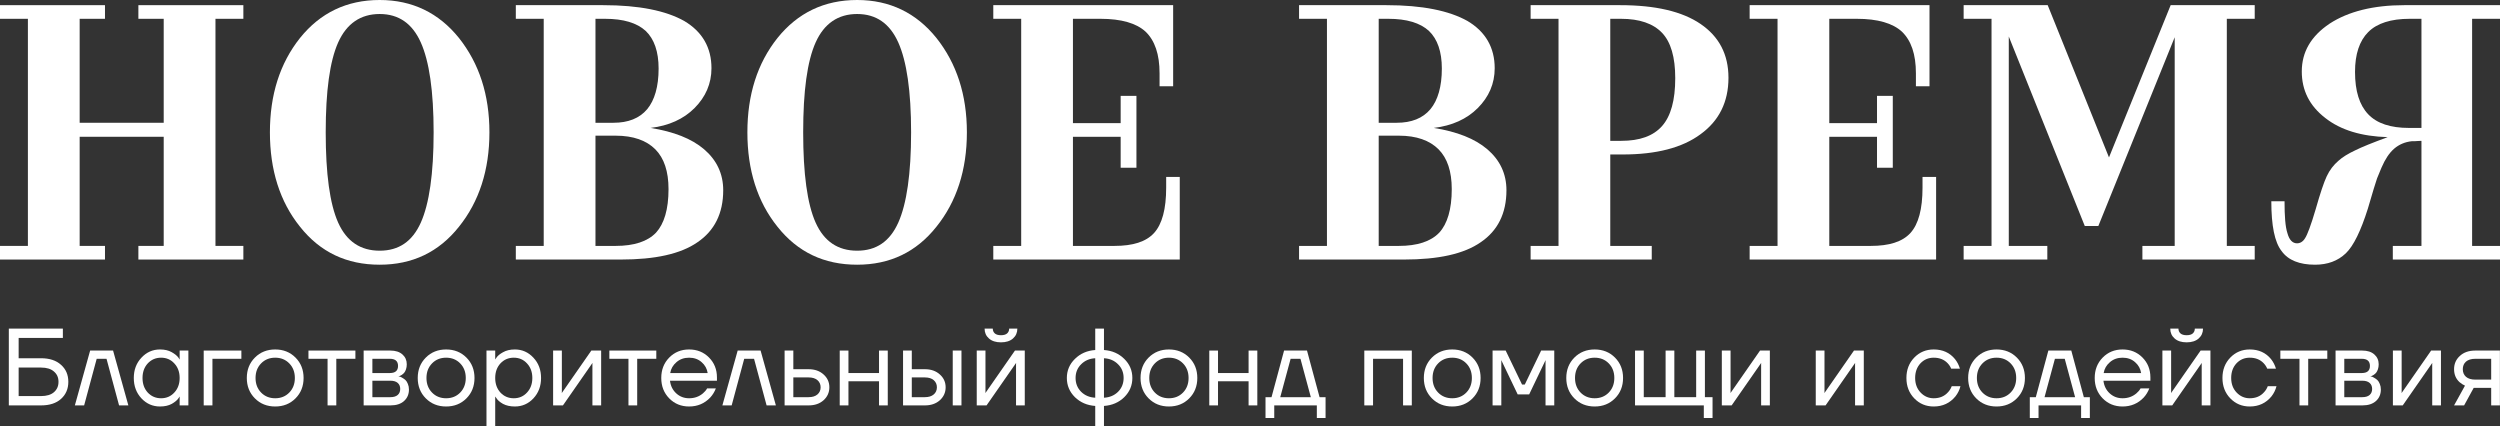 <?xml version="1.0" encoding="UTF-8"?> <svg xmlns="http://www.w3.org/2000/svg" viewBox="0 0 276.457 47.134" fill="none"><rect x="0" y="0" width="276.457" height="47.134" fill="#333333" stroke="none"/><path d="M260.425 7.95C260.425 10.07 260.912 11.619 261.884 12.638C262.859 13.658 264.362 14.147 266.391 14.147H267.771V2.079H266.471C264.402 2.079 262.859 2.568 261.884 3.547C260.912 4.525 260.425 5.993 260.425 7.95ZM261.844 23.075C261.072 25.521 260.262 27.193 259.41 28.008C258.515 28.864 257.38 29.272 256 29.272C254.296 29.272 253.036 28.783 252.306 27.763C251.534 26.785 251.169 24.951 251.169 22.26H252.631C252.631 23.891 252.711 25.073 252.956 25.807C253.158 26.54 253.523 26.907 254.011 26.907C254.336 26.907 254.661 26.744 254.903 26.337C255.148 25.97 255.553 24.91 256.08 23.116C256.568 21.404 256.973 20.181 257.298 19.488C257.623 18.794 258.07 18.224 258.597 17.775C259.045 17.368 259.652 17.001 260.425 16.634C261.155 16.267 262.372 15.778 264.037 15.166C261.155 15.084 258.84 14.391 257.135 13.046C255.39 11.701 254.538 9.988 254.538 7.909C254.538 5.748 255.553 3.995 257.623 2.609C259.692 1.264 262.454 0.571 265.864 0.571H276.457V2.079H273.373V27.193H276.457V28.701H264.604V27.193H267.771V15.574C267.446 15.574 267.204 15.614 267.041 15.614C266.836 15.614 266.716 15.614 266.716 15.614C265.944 15.696 265.294 15.981 264.766 16.43C264.199 16.919 263.752 17.612 263.347 18.55C263.184 18.917 263.022 19.324 262.859 19.732C262.697 20.181 262.372 21.281 261.844 23.075Z" fill="white"></path><path d="M222.137 27.193H226.399V28.701H217.145V27.193H220.229V2.079H217.145V0.571H226.44L233.218 17.408L240.038 0.571H249.333V2.079H246.248V27.193H249.333V28.701H236.912V27.193H240.484V4.118L232.041 24.991H230.54L222.137 4.036V27.193Z" fill="white"></path><path d="M214.1 28.701H193.48V27.193H196.565V2.079H193.48V0.571H213.369V9.54H211.867V8.113C211.867 5.993 211.34 4.485 210.325 3.506C209.31 2.568 207.646 2.079 205.332 2.079H202.288V13.617H207.565V10.6H209.31V18.55H207.565V15.125H202.288V27.193H206.875C208.904 27.193 210.366 26.744 211.259 25.766C212.152 24.787 212.598 23.116 212.598 20.751V19.569H214.1V28.701Z" fill="white"></path><path d="M182.655 28.701H169.26V27.193H172.345V2.079H169.26V0.571H179.164C183.061 0.571 186.024 1.264 188.054 2.65C190.083 4.036 191.139 5.993 191.139 8.602C191.139 11.293 190.083 13.372 188.054 14.84C186.024 16.348 183.142 17.082 179.448 17.082H178.068V27.193H182.655V28.701ZM185.253 8.643C185.253 6.319 184.766 4.648 183.792 3.628C182.817 2.609 181.316 2.079 179.245 2.079H178.068V15.574H179.286C181.316 15.574 182.817 15.044 183.792 13.943C184.766 12.842 185.253 11.089 185.253 8.643Z" fill="white"></path><path d="M155.262 28.701H143.653V27.193H146.738V2.079H143.653V0.571H153.314C157.292 0.571 160.255 1.182 162.284 2.324C164.273 3.506 165.288 5.259 165.288 7.542C165.288 9.255 164.639 10.722 163.421 11.945C162.203 13.168 160.579 13.902 158.55 14.147C161.107 14.554 163.096 15.329 164.476 16.511C165.856 17.694 166.587 19.202 166.587 21.037C166.587 23.605 165.613 25.521 163.746 26.785C161.878 28.09 159.037 28.701 155.262 28.701ZM159.443 7.583C159.443 5.708 158.956 4.322 158.022 3.425C157.048 2.528 155.546 2.079 153.517 2.079H152.461V13.576H154.45C156.074 13.576 157.332 13.087 158.185 12.068C158.996 11.089 159.443 9.581 159.443 7.583ZM160.539 20.914C160.539 18.958 160.052 17.49 159.078 16.511C158.104 15.533 156.642 15.003 154.694 15.003H152.461V27.193H154.694C156.723 27.193 158.225 26.704 159.159 25.725C160.052 24.747 160.539 23.157 160.539 20.914Z" fill="white"></path><path d="M130.461 28.701H109.841V27.193H112.926V2.079H109.841V0.571H129.73V9.54H128.228V8.113C128.228 5.993 127.701 4.485 126.686 3.506C125.671 2.568 124.007 2.079 121.693 2.079H118.649V13.617H123.926V10.6H125.671V18.55H123.926V15.125H118.649V27.193H123.236C125.265 27.193 126.726 26.744 127.619 25.766C128.512 24.787 128.959 23.116 128.959 20.751V19.569H130.461V28.701Z" fill="white"></path><path d="M94.785 0C98.397 0 101.32 1.427 103.552 4.199C105.785 7.012 106.921 10.478 106.921 14.636C106.921 18.794 105.785 22.3 103.552 25.073C101.32 27.886 98.397 29.272 94.785 29.272C91.132 29.272 88.209 27.886 85.976 25.073C83.744 22.3 82.648 18.794 82.648 14.636C82.648 10.478 83.744 7.012 85.976 4.199C88.209 1.427 91.132 0 94.785 0ZM94.785 1.549C92.674 1.549 91.132 2.609 90.198 4.688C89.264 6.768 88.818 10.07 88.818 14.636C88.818 19.202 89.264 22.545 90.198 24.624C91.132 26.704 92.674 27.723 94.785 27.723C96.895 27.723 98.397 26.704 99.331 24.624C100.264 22.545 100.752 19.202 100.752 14.636C100.752 10.07 100.264 6.768 99.331 4.688C98.397 2.609 96.895 1.549 94.785 1.549Z" fill="white"></path><path d="M68.65 28.701H57.041V27.193H60.126V2.079H57.041V0.571H66.702C70.68 0.571 73.643 1.182 75.672 2.324C77.661 3.506 78.676 5.259 78.676 7.542C78.676 9.255 78.026 10.722 76.809 11.945C75.591 13.168 73.967 13.902 71.938 14.147C74.495 14.554 76.484 15.329 77.864 16.511C79.244 17.694 79.975 19.202 79.975 21.037C79.975 23.605 79.001 25.521 77.134 26.785C75.266 28.09 72.425 28.701 68.65 28.701ZM72.831 7.583C72.831 5.708 72.344 4.322 71.41 3.425C70.436 2.528 68.934 2.079 66.905 2.079H65.849V13.576H67.838C69.462 13.576 70.72 13.087 71.572 12.068C72.384 11.089 72.831 9.581 72.831 7.583ZM73.927 20.914C73.927 18.958 73.44 17.49 72.466 16.511C71.491 15.533 70.03 15.003 68.082 15.003H65.849V27.193H68.082C70.111 27.193 71.613 26.704 72.547 25.725C73.44 24.747 73.927 23.157 73.927 20.914Z" fill="white"></path><path d="M41.985 0C45.598 0 48.52 1.427 50.753 4.199C52.985 7.012 54.122 10.478 54.122 14.636C54.122 18.794 52.985 22.3 50.753 25.073C48.52 27.886 45.598 29.272 41.985 29.272C38.332 29.272 35.409 27.886 33.177 25.073C30.944 22.3 29.848 18.794 29.848 14.636C29.848 10.478 30.944 7.012 33.177 4.199C35.409 1.427 38.332 0 41.985 0ZM41.985 1.549C39.874 1.549 38.332 2.609 37.398 4.688C36.465 6.768 36.018 10.07 36.018 14.636C36.018 19.202 36.465 22.545 37.398 24.624C38.332 26.704 39.874 27.723 41.985 27.723C44.096 27.723 45.598 26.704 46.531 24.624C47.465 22.545 47.952 19.202 47.952 14.636C47.952 10.07 47.465 6.768 46.531 4.688C45.598 2.609 44.096 1.549 41.985 1.549Z" fill="white"></path><path d="M11.609 28.701H0V27.193H3.085V2.079H0V0.571H11.609V2.079H8.808V13.576H18.103V2.079H15.303V0.571H26.912V2.079H23.827V27.193H26.912V28.701H15.303V27.193H18.103V15.125H8.808V27.193H11.609V28.701Z" fill="white"></path><path d="M271.378 44.83L272.585 42.647C272.383 42.558 272.183 42.428 271.98 42.259C271.578 41.887 271.378 41.41 271.378 40.828C271.378 40.238 271.59 39.749 272.018 39.36C272.443 38.964 273.01 38.766 273.72 38.766H276.447V44.83H275.482V42.889H273.55L272.488 44.83H271.378ZM272.693 39.991C272.46 40.201 272.343 40.48 272.343 40.828C272.343 41.175 272.46 41.454 272.693 41.665C272.935 41.875 273.28 41.98 273.733 41.98H275.482V39.676H273.733C273.28 39.676 272.935 39.781 272.693 39.991Z" fill="white"></path><path d="M264.614 44.83V38.766H265.581V43.314L265.569 43.435H265.594L268.841 38.766H269.928V44.83H268.961V40.282L268.973 40.161H268.948L265.701 44.83H264.614Z" fill="white"></path><path d="M258.273 44.83V38.766H261.23C261.792 38.766 262.237 38.908 262.557 39.191C262.879 39.474 263.042 39.837 263.042 40.282C263.042 40.484 263.012 40.67 262.957 40.84C262.899 41.002 262.832 41.131 262.752 41.228C262.669 41.317 262.582 41.394 262.484 41.458C262.397 41.515 262.319 41.555 262.257 41.58C262.199 41.596 262.159 41.604 262.134 41.604V41.616C262.159 41.616 262.207 41.628 262.279 41.652C262.352 41.669 262.444 41.713 262.557 41.786C262.679 41.851 262.792 41.931 262.897 42.028C262.999 42.125 263.089 42.267 263.162 42.453C263.242 42.639 263.282 42.845 263.282 43.071C263.282 43.597 263.102 44.021 262.739 44.345C262.384 44.668 261.884 44.83 261.242 44.83H258.273ZM259.237 41.252H261.17C261.772 41.252 262.074 40.989 262.074 40.464C262.074 39.939 261.772 39.676 261.17 39.676H259.237V41.252ZM259.237 43.92H261.23C261.584 43.92 261.854 43.839 262.039 43.677C262.224 43.516 262.317 43.294 262.317 43.011C262.317 42.728 262.224 42.505 262.039 42.344C261.854 42.182 261.584 42.101 261.23 42.101H259.237V43.92Z" fill="white"></path><path d="M252.168 39.676V38.766H257.36V39.676H255.248V44.83H254.283V39.676H252.168Z" fill="white"></path><path d="M246.634 44.053C246.055 43.455 245.765 42.703 245.765 41.798C245.765 40.892 246.055 40.141 246.634 39.542C247.214 38.944 247.93 38.645 248.783 38.645C249.773 38.645 250.559 39.001 251.139 39.712C251.386 40.027 251.569 40.379 251.681 40.767H250.716C250.626 40.549 250.494 40.347 250.316 40.161C249.93 39.757 249.419 39.554 248.783 39.554C248.196 39.554 247.705 39.765 247.31 40.185C246.924 40.605 246.731 41.143 246.731 41.798C246.731 42.453 246.932 42.99 247.334 43.411C247.737 43.831 248.22 44.041 248.783 44.041C249.443 44.041 249.971 43.819 250.364 43.374C250.541 43.189 250.679 42.966 250.776 42.707H251.741C251.636 43.12 251.451 43.496 251.186 43.835C250.574 44.579 249.773 44.951 248.783 44.951C247.93 44.951 247.214 44.652 246.634 44.053Z" fill="white"></path><path d="M239.123 44.83V38.766H240.089V43.314L240.077 43.435H240.101L243.349 38.766H244.436V44.83H243.47V40.282L243.482 40.161H243.458L240.21 44.83H239.123ZM239.993 36.341H240.898C240.898 36.559 240.975 36.737 241.128 36.875C241.28 37.004 241.506 37.069 241.804 37.069C242.102 37.069 242.327 37.004 242.48 36.875C242.633 36.737 242.709 36.559 242.709 36.341H243.615C243.615 36.786 243.454 37.149 243.132 37.432C242.81 37.715 242.367 37.857 241.804 37.857C241.24 37.857 240.797 37.715 240.476 37.432C240.154 37.149 239.993 36.786 239.993 36.341Z" fill="white"></path><path d="M232.521 44.053C231.933 43.455 231.639 42.703 231.639 41.798C231.639 40.892 231.933 40.141 232.521 39.542C233.108 38.944 233.841 38.645 234.718 38.645C235.596 38.645 236.328 38.94 236.916 39.53C237.503 40.12 237.797 40.856 237.797 41.737V42.101H232.605C232.67 42.667 232.899 43.132 233.294 43.496C233.688 43.859 234.163 44.041 234.718 44.041C235.314 44.041 235.825 43.859 236.252 43.496C236.445 43.334 236.598 43.152 236.71 42.95H237.676C237.531 43.33 237.326 43.665 237.061 43.956C236.433 44.619 235.652 44.951 234.718 44.951C233.841 44.951 233.108 44.652 232.521 44.053ZM232.629 41.252H236.771C236.698 40.775 236.477 40.375 236.107 40.052C235.736 39.72 235.274 39.554 234.718 39.554C234.163 39.554 233.696 39.72 233.318 40.052C232.939 40.375 232.71 40.775 232.629 41.252Z" fill="white"></path><path d="M224.461 46.224V43.92H225.125L226.513 38.766H229.049L230.437 43.92H231.101V46.224H230.135V44.83H225.427V46.224H224.461ZM226.091 43.92H229.471L228.324 39.676H227.238L226.091 43.92Z" fill="white"></path><path d="M218.537 44.053C217.942 43.455 217.644 42.703 217.644 41.798C217.644 40.892 217.942 40.141 218.537 39.542C219.133 38.944 219.881 38.645 220.783 38.645C221.684 38.645 222.433 38.944 223.029 39.542C223.624 40.141 223.922 40.892 223.922 41.798C223.922 42.703 223.624 43.455 223.029 44.053C222.433 44.652 221.684 44.951 220.783 44.951C219.881 44.951 219.133 44.652 218.537 44.053ZM219.226 40.185C218.815 40.605 218.61 41.143 218.61 41.798C218.61 42.453 218.815 42.99 219.226 43.411C219.636 43.831 220.155 44.041 220.783 44.041C221.411 44.041 221.93 43.831 222.341 43.411C222.751 42.99 222.956 42.453 222.956 41.798C222.956 41.143 222.751 40.605 222.341 40.185C221.93 39.765 221.411 39.554 220.783 39.554C220.155 39.554 219.636 39.765 219.226 40.185Z" fill="white"></path><path d="M211.686 44.053C211.107 43.455 210.817 42.703 210.817 41.798C210.817 40.892 211.107 40.141 211.686 39.542C212.266 38.944 212.982 38.645 213.835 38.645C214.825 38.645 215.61 39.001 216.19 39.712C216.439 40.027 216.62 40.379 216.733 40.767H215.767C215.679 40.549 215.546 40.347 215.369 40.161C214.982 39.757 214.471 39.554 213.835 39.554C213.248 39.554 212.757 39.765 212.362 40.185C211.976 40.605 211.783 41.143 211.783 41.798C211.783 42.453 211.984 42.99 212.387 43.411C212.789 43.831 213.272 44.041 213.835 44.041C214.495 44.041 215.023 43.819 215.417 43.374C215.594 43.189 215.731 42.966 215.828 42.707H216.793C216.689 43.12 216.504 43.496 216.238 43.835C215.626 44.579 214.825 44.951 213.835 44.951C212.982 44.951 212.266 44.652 211.686 44.053Z" fill="white"></path><path d="M200.791 44.83V38.766H201.757V43.314L201.745 43.435H201.77L205.017 38.766H206.104V44.83H205.138V40.282L205.15 40.161H205.126L201.878 44.83H200.791Z" fill="white"></path><path d="M190.404 44.83V38.766H191.37V43.314L191.358 43.435H191.382L194.63 38.766H195.716V44.83H194.75V40.282L194.762 40.161H194.738L191.49 44.83H190.404Z" fill="white"></path><path d="M180.806 44.83V38.766H181.772V43.92H184.187V38.766H185.153V43.92H187.567V38.766H188.533V43.92H189.378V46.224H188.413V44.83H180.806Z" fill="white"></path><path d="M174.098 44.053C173.502 43.455 173.204 42.703 173.204 41.798C173.204 40.892 173.502 40.141 174.098 39.542C174.693 38.944 175.442 38.645 176.343 38.645C177.245 38.645 177.994 38.944 178.589 39.542C179.185 40.141 179.483 40.892 179.483 41.798C179.483 42.703 179.185 43.455 178.589 44.053C177.994 44.652 177.245 44.951 176.343 44.951C175.442 44.951 174.693 44.652 174.098 44.053ZM174.786 40.185C174.375 40.605 174.17 41.143 174.17 41.798C174.17 42.453 174.375 42.99 174.786 43.411C175.196 43.831 175.716 44.041 176.343 44.041C176.971 44.041 177.491 43.831 177.901 43.411C178.311 42.99 178.517 42.453 178.517 41.798C178.517 41.143 178.311 40.605 177.901 40.185C177.491 39.765 176.971 39.554 176.343 39.554C175.716 39.554 175.196 39.765 174.786 40.185Z" fill="white"></path><path d="M165.053 44.83V38.766H166.502L168.313 42.525H168.615L170.426 38.766H171.875V44.83H170.909V39.979L170.921 39.858H170.897L169.098 43.617H167.831L166.032 39.858H166.007L166.02 39.979V44.83H165.053Z" fill="white"></path><path d="M158.345 44.053C157.75 43.455 157.452 42.703 157.452 41.798C157.452 40.892 157.75 40.141 158.345 39.542C158.941 38.944 159.69 38.645 160.591 38.645C161.492 38.645 162.241 38.944 162.837 39.542C163.432 40.141 163.73 40.892 163.73 41.798C163.73 42.703 163.432 43.455 162.837 44.053C162.241 44.652 161.492 44.951 160.591 44.951C159.69 44.951 158.941 44.652 158.345 44.053ZM159.033 40.185C158.623 40.605 158.418 41.143 158.418 41.798C158.418 42.453 158.623 42.99 159.033 43.411C159.444 43.831 159.963 44.041 160.591 44.041C161.219 44.041 161.738 43.831 162.148 43.411C162.559 42.99 162.764 42.453 162.764 41.798C162.764 41.143 162.559 40.605 162.148 40.185C161.738 39.765 161.219 39.554 160.591 39.554C159.963 39.554 159.444 39.765 159.033 40.185Z" fill="white"></path><path d="M150.869 44.83V38.766H156.121V44.83H155.155V39.676H151.835V44.83H150.869Z" fill="white"></path><path d="M139.944 46.224V43.92H140.608L141.997 38.766H144.532L145.921 43.92H146.585V46.224H145.619V44.83H140.91V46.224H139.944ZM141.574 43.92H144.955L143.808 39.676H142.721L141.574 43.92Z" fill="white"></path><path d="M133.726 44.83V38.766H134.691V41.252H138.072V38.766H139.038V44.83H138.072V42.162H134.691V44.83H133.726Z" fill="white"></path><path d="M127.017 44.053C126.421 43.455 126.124 42.703 126.124 41.798C126.124 40.892 126.421 40.141 127.017 39.542C127.613 38.944 128.361 38.645 129.263 38.645C130.164 38.645 130.913 38.944 131.509 39.542C132.104 40.141 132.402 40.892 132.402 41.798C132.402 42.703 132.104 43.455 131.509 44.053C130.913 44.652 130.164 44.951 129.263 44.951C128.361 44.951 127.613 44.652 127.017 44.053ZM127.705 40.185C127.295 40.605 127.09 41.143 127.09 41.798C127.09 42.453 127.295 42.99 127.705 43.411C128.116 43.831 128.635 44.041 129.263 44.041C129.891 44.041 130.41 43.831 130.82 43.411C131.231 42.99 131.436 42.453 131.436 41.798C131.436 41.143 131.231 40.605 130.82 40.185C130.41 39.765 129.891 39.554 129.263 39.554C128.635 39.554 128.116 39.765 127.705 40.185Z" fill="white"></path><path d="M118.868 43.92C118.273 43.33 117.975 42.622 117.975 41.798C117.975 40.973 118.273 40.27 118.868 39.688C119.464 39.098 120.212 38.77 121.114 38.706V36.341H122.08V38.706C122.981 38.77 123.73 39.098 124.325 39.688C124.921 40.27 125.219 40.973 125.219 41.798C125.219 42.622 124.921 43.33 124.325 43.92C123.73 44.502 122.981 44.826 122.08 44.89V47.134H121.114V44.89C120.212 44.826 119.464 44.502 118.868 43.92ZM122.08 39.615V43.981C122.708 43.948 123.227 43.73 123.637 43.326C124.048 42.914 124.253 42.404 124.253 41.798C124.253 41.192 124.048 40.686 123.637 40.282C123.227 39.87 122.708 39.647 122.08 39.615ZM119.556 40.282C119.146 40.686 118.941 41.192 118.941 41.798C118.941 42.404 119.146 42.914 119.556 43.326C119.967 43.73 120.486 43.948 121.114 43.981V39.615C120.486 39.647 119.967 39.87 119.556 40.282Z" fill="white"></path><path d="M108.01 44.83V38.766H108.976V43.314L108.964 43.435H108.988L112.236 38.766H113.322V44.83H112.356V40.282L112.368 40.161H112.344L109.096 44.83H108.01ZM108.879 36.341H109.784C109.784 36.559 109.861 36.737 110.014 36.875C110.167 37.004 110.392 37.069 110.69 37.069C110.988 37.069 111.213 37.004 111.366 36.875C111.519 36.737 111.596 36.559 111.596 36.341H112.501C112.501 36.786 112.34 37.149 112.018 37.432C111.696 37.715 111.254 37.857 110.69 37.857C110.127 37.857 109.684 37.715 109.362 37.432C109.04 37.149 108.879 36.786 108.879 36.341Z" fill="white"></path><path d="M105.356 44.83V38.766H106.322V44.83H105.356ZM99.862 44.83V38.766H100.828V40.828H102.277C102.953 40.828 103.504 41.022 103.931 41.41C104.358 41.79 104.571 42.263 104.571 42.829C104.571 43.395 104.358 43.871 103.931 44.26C103.504 44.64 102.953 44.83 102.277 44.83H99.862ZM100.828 43.92H102.277C102.696 43.92 103.022 43.819 103.255 43.617C103.488 43.415 103.605 43.152 103.605 42.829C103.605 42.505 103.488 42.242 103.255 42.04C103.022 41.838 102.696 41.737 102.277 41.737H100.828V43.92Z" fill="white"></path><path d="M92.859 44.83V38.766H93.824V41.252H97.205V38.766H98.171V44.83H97.205V42.162H93.824V44.83H92.859Z" fill="white"></path><path d="M86.763 44.83V38.766H87.729V40.828H89.419C90.095 40.828 90.646 41.022 91.073 41.41C91.5 41.79 91.713 42.263 91.713 42.829C91.713 43.395 91.5 43.871 91.073 44.26C90.646 44.64 90.095 44.83 89.419 44.83H86.763ZM87.729 43.92H89.419C89.838 43.92 90.164 43.819 90.397 43.617C90.63 43.415 90.747 43.152 90.747 42.829C90.747 42.505 90.63 42.242 90.397 42.04C90.164 41.838 89.838 41.737 89.419 41.737H87.729V43.92Z" fill="white"></path><path d="M79.883 44.83L81.574 38.766H84.109L85.799 44.83H84.773L83.385 39.676H82.298L80.91 44.83H79.883Z" fill="white"></path><path d="M74.005 44.053C73.418 43.455 73.124 42.703 73.124 41.798C73.124 40.892 73.418 40.141 74.005 39.542C74.593 38.944 75.326 38.645 76.203 38.645C77.08 38.645 77.813 38.94 78.4 39.53C78.988 40.12 79.282 40.856 79.282 41.737V42.101H74.09C74.154 42.667 74.384 43.132 74.778 43.496C75.173 43.859 75.648 44.041 76.203 44.041C76.799 44.041 77.31 43.859 77.736 43.496C77.929 43.334 78.082 43.152 78.195 42.95H79.161C79.016 43.33 78.811 43.665 78.545 43.956C77.917 44.619 77.137 44.951 76.203 44.951C75.326 44.951 74.593 44.652 74.005 44.053ZM74.114 41.252H78.255C78.183 40.775 77.962 40.375 77.591 40.052C77.221 39.72 76.758 39.554 76.203 39.554C75.648 39.554 75.181 39.72 74.802 40.052C74.424 40.375 74.195 40.775 74.114 41.252Z" fill="white"></path><path d="M67.384 39.676V38.766H72.576V39.676H70.463V44.83H69.497V39.676H67.384Z" fill="white"></path><path d="M61.165 44.83V38.766H62.131V43.314L62.119 43.435H62.143L65.391 38.766H66.477V44.83H65.511V40.282L65.524 40.161H65.499L62.252 44.83H61.165Z" fill="white"></path><path d="M53.796 47.134V38.766H54.762V39.736H54.774L54.894 39.554C55.031 39.344 55.277 39.142 55.631 38.948C55.985 38.746 56.42 38.645 56.935 38.645C57.74 38.645 58.424 38.948 58.987 39.554C59.551 40.153 59.832 40.901 59.832 41.798C59.832 42.695 59.551 43.447 58.987 44.053C58.424 44.652 57.74 44.951 56.935 44.951C56.42 44.951 55.981 44.854 55.619 44.66C55.265 44.458 55.023 44.248 54.894 44.029L54.774 43.859H54.762V47.134H53.796ZM55.341 40.185C54.955 40.605 54.762 41.143 54.762 41.798C54.762 42.453 54.955 42.99 55.341 43.411C55.735 43.831 56.227 44.041 56.814 44.041C57.402 44.041 57.889 43.831 58.275 43.411C58.669 42.99 58.867 42.453 58.867 41.798C58.867 41.143 58.669 40.605 58.275 40.185C57.889 39.765 57.402 39.554 56.814 39.554C56.227 39.554 55.735 39.765 55.341 40.185Z" fill="white"></path><path d="M47.087 44.053C46.492 43.455 46.194 42.703 46.194 41.798C46.194 40.892 46.492 40.141 47.087 39.542C47.683 38.944 48.431 38.645 49.333 38.645C50.234 38.645 50.983 38.944 51.579 39.542C52.174 40.141 52.472 40.892 52.472 41.798C52.472 42.703 52.174 43.455 51.579 44.053C50.983 44.652 50.234 44.951 49.333 44.951C48.431 44.951 47.683 44.652 47.087 44.053ZM47.776 40.185C47.365 40.605 47.16 41.143 47.16 41.798C47.16 42.453 47.365 42.99 47.776 43.411C48.186 43.831 48.705 44.041 49.333 44.041C49.961 44.041 50.48 43.831 50.891 43.411C51.301 42.99 51.506 42.453 51.506 41.798C51.506 41.143 51.301 40.605 50.891 40.185C50.48 39.765 49.961 39.554 49.333 39.554C48.705 39.554 48.186 39.765 47.776 40.185Z" fill="white"></path><path d="M40.213 44.83V38.766H43.171C43.734 38.766 44.177 38.908 44.499 39.191C44.821 39.474 44.982 39.837 44.982 40.282C44.982 40.484 44.954 40.67 44.897 40.84C44.841 41.002 44.773 41.131 44.692 41.228C44.612 41.317 44.523 41.394 44.426 41.458C44.338 41.515 44.261 41.555 44.197 41.58C44.141 41.596 44.1 41.604 44.076 41.604V41.616C44.1 41.616 44.149 41.628 44.221 41.652C44.294 41.669 44.386 41.713 44.499 41.786C44.62 41.851 44.732 41.931 44.837 42.028C44.942 42.125 45.03 42.267 45.103 42.453C45.183 42.639 45.223 42.845 45.223 43.071C45.223 43.597 45.042 44.021 44.68 44.345C44.326 44.668 43.827 44.83 43.183 44.83H40.213ZM41.179 41.252H43.11C43.714 41.252 44.016 40.989 44.016 40.464C44.016 39.939 43.714 39.676 43.11 39.676H41.179V41.252ZM41.179 43.92H43.171C43.525 43.92 43.794 43.839 43.98 43.677C44.165 43.516 44.257 43.294 44.257 43.011C44.257 42.728 44.165 42.505 43.98 42.344C43.794 42.182 43.525 42.101 43.171 42.101H41.179V43.92Z" fill="white"></path><path d="M34.11 39.676V38.766H39.302V39.676H37.189V44.83H36.223V39.676H34.11Z" fill="white"></path><path d="M28.187 44.053C27.591 43.455 27.293 42.703 27.293 41.798C27.293 40.892 27.591 40.141 28.187 39.542C28.782 38.944 29.531 38.645 30.432 38.645C31.334 38.645 32.083 38.944 32.678 39.542C33.274 40.141 33.572 40.892 33.572 41.798C33.572 42.703 33.274 43.455 32.678 44.053C32.083 44.652 31.334 44.951 30.432 44.951C29.531 44.951 28.782 44.652 28.187 44.053ZM28.875 40.185C28.464 40.605 28.259 41.143 28.259 41.798C28.259 42.453 28.464 42.99 28.875 43.411C29.285 43.831 29.805 44.041 30.432 44.041C31.06 44.041 31.579 43.831 31.99 43.411C32.4 42.99 32.606 42.453 32.606 41.798C32.606 41.143 32.4 40.605 31.99 40.185C31.579 39.765 31.06 39.554 30.432 39.554C29.805 39.554 29.285 39.765 28.875 40.185Z" fill="white"></path><path d="M22.526 44.83V38.766H26.692V39.676H23.492V44.83H22.526Z" fill="white"></path><path d="M15.64 44.053C15.077 43.447 14.795 42.695 14.795 41.798C14.795 40.901 15.077 40.153 15.64 39.554C16.204 38.948 16.888 38.645 17.693 38.645C18.2 38.645 18.626 38.742 18.972 38.936C19.327 39.13 19.584 39.34 19.745 39.567L19.854 39.749H19.866V38.766H20.832V44.83H19.866V43.859H19.854L19.745 44.029C19.6 44.248 19.351 44.458 18.997 44.66C18.642 44.854 18.208 44.951 17.693 44.951C16.888 44.951 16.204 44.652 15.64 44.053ZM16.34 40.185C15.954 40.605 15.761 41.143 15.761 41.798C15.761 42.453 15.954 42.99 16.34 43.411C16.735 43.831 17.226 44.041 17.813 44.041C18.401 44.041 18.888 43.831 19.274 43.411C19.669 42.99 19.866 42.453 19.866 41.798C19.866 41.143 19.669 40.605 19.274 40.185C18.888 39.765 18.401 39.554 17.813 39.554C17.226 39.554 16.735 39.765 16.34 40.185Z" fill="white"></path><path d="M8.278 44.83L9.968 38.766H12.504L14.194 44.83H13.168L11.779 39.676H10.693L9.304 44.83H8.278Z" fill="white"></path><path d="M0.976 44.83V36.341H6.952V37.372H2.062V39.615H4.537C5.479 39.615 6.216 39.858 6.747 40.343C7.286 40.82 7.556 41.446 7.556 42.222C7.556 42.998 7.286 43.629 6.747 44.114C6.216 44.591 5.479 44.83 4.537 44.83H0.976ZM2.062 43.799H4.537C5.157 43.799 5.632 43.657 5.962 43.374C6.3 43.083 6.469 42.699 6.469 42.222C6.469 41.745 6.3 41.365 5.962 41.082C5.632 40.791 5.157 40.646 4.537 40.646H2.062V43.799Z" fill="white"></path></svg> 